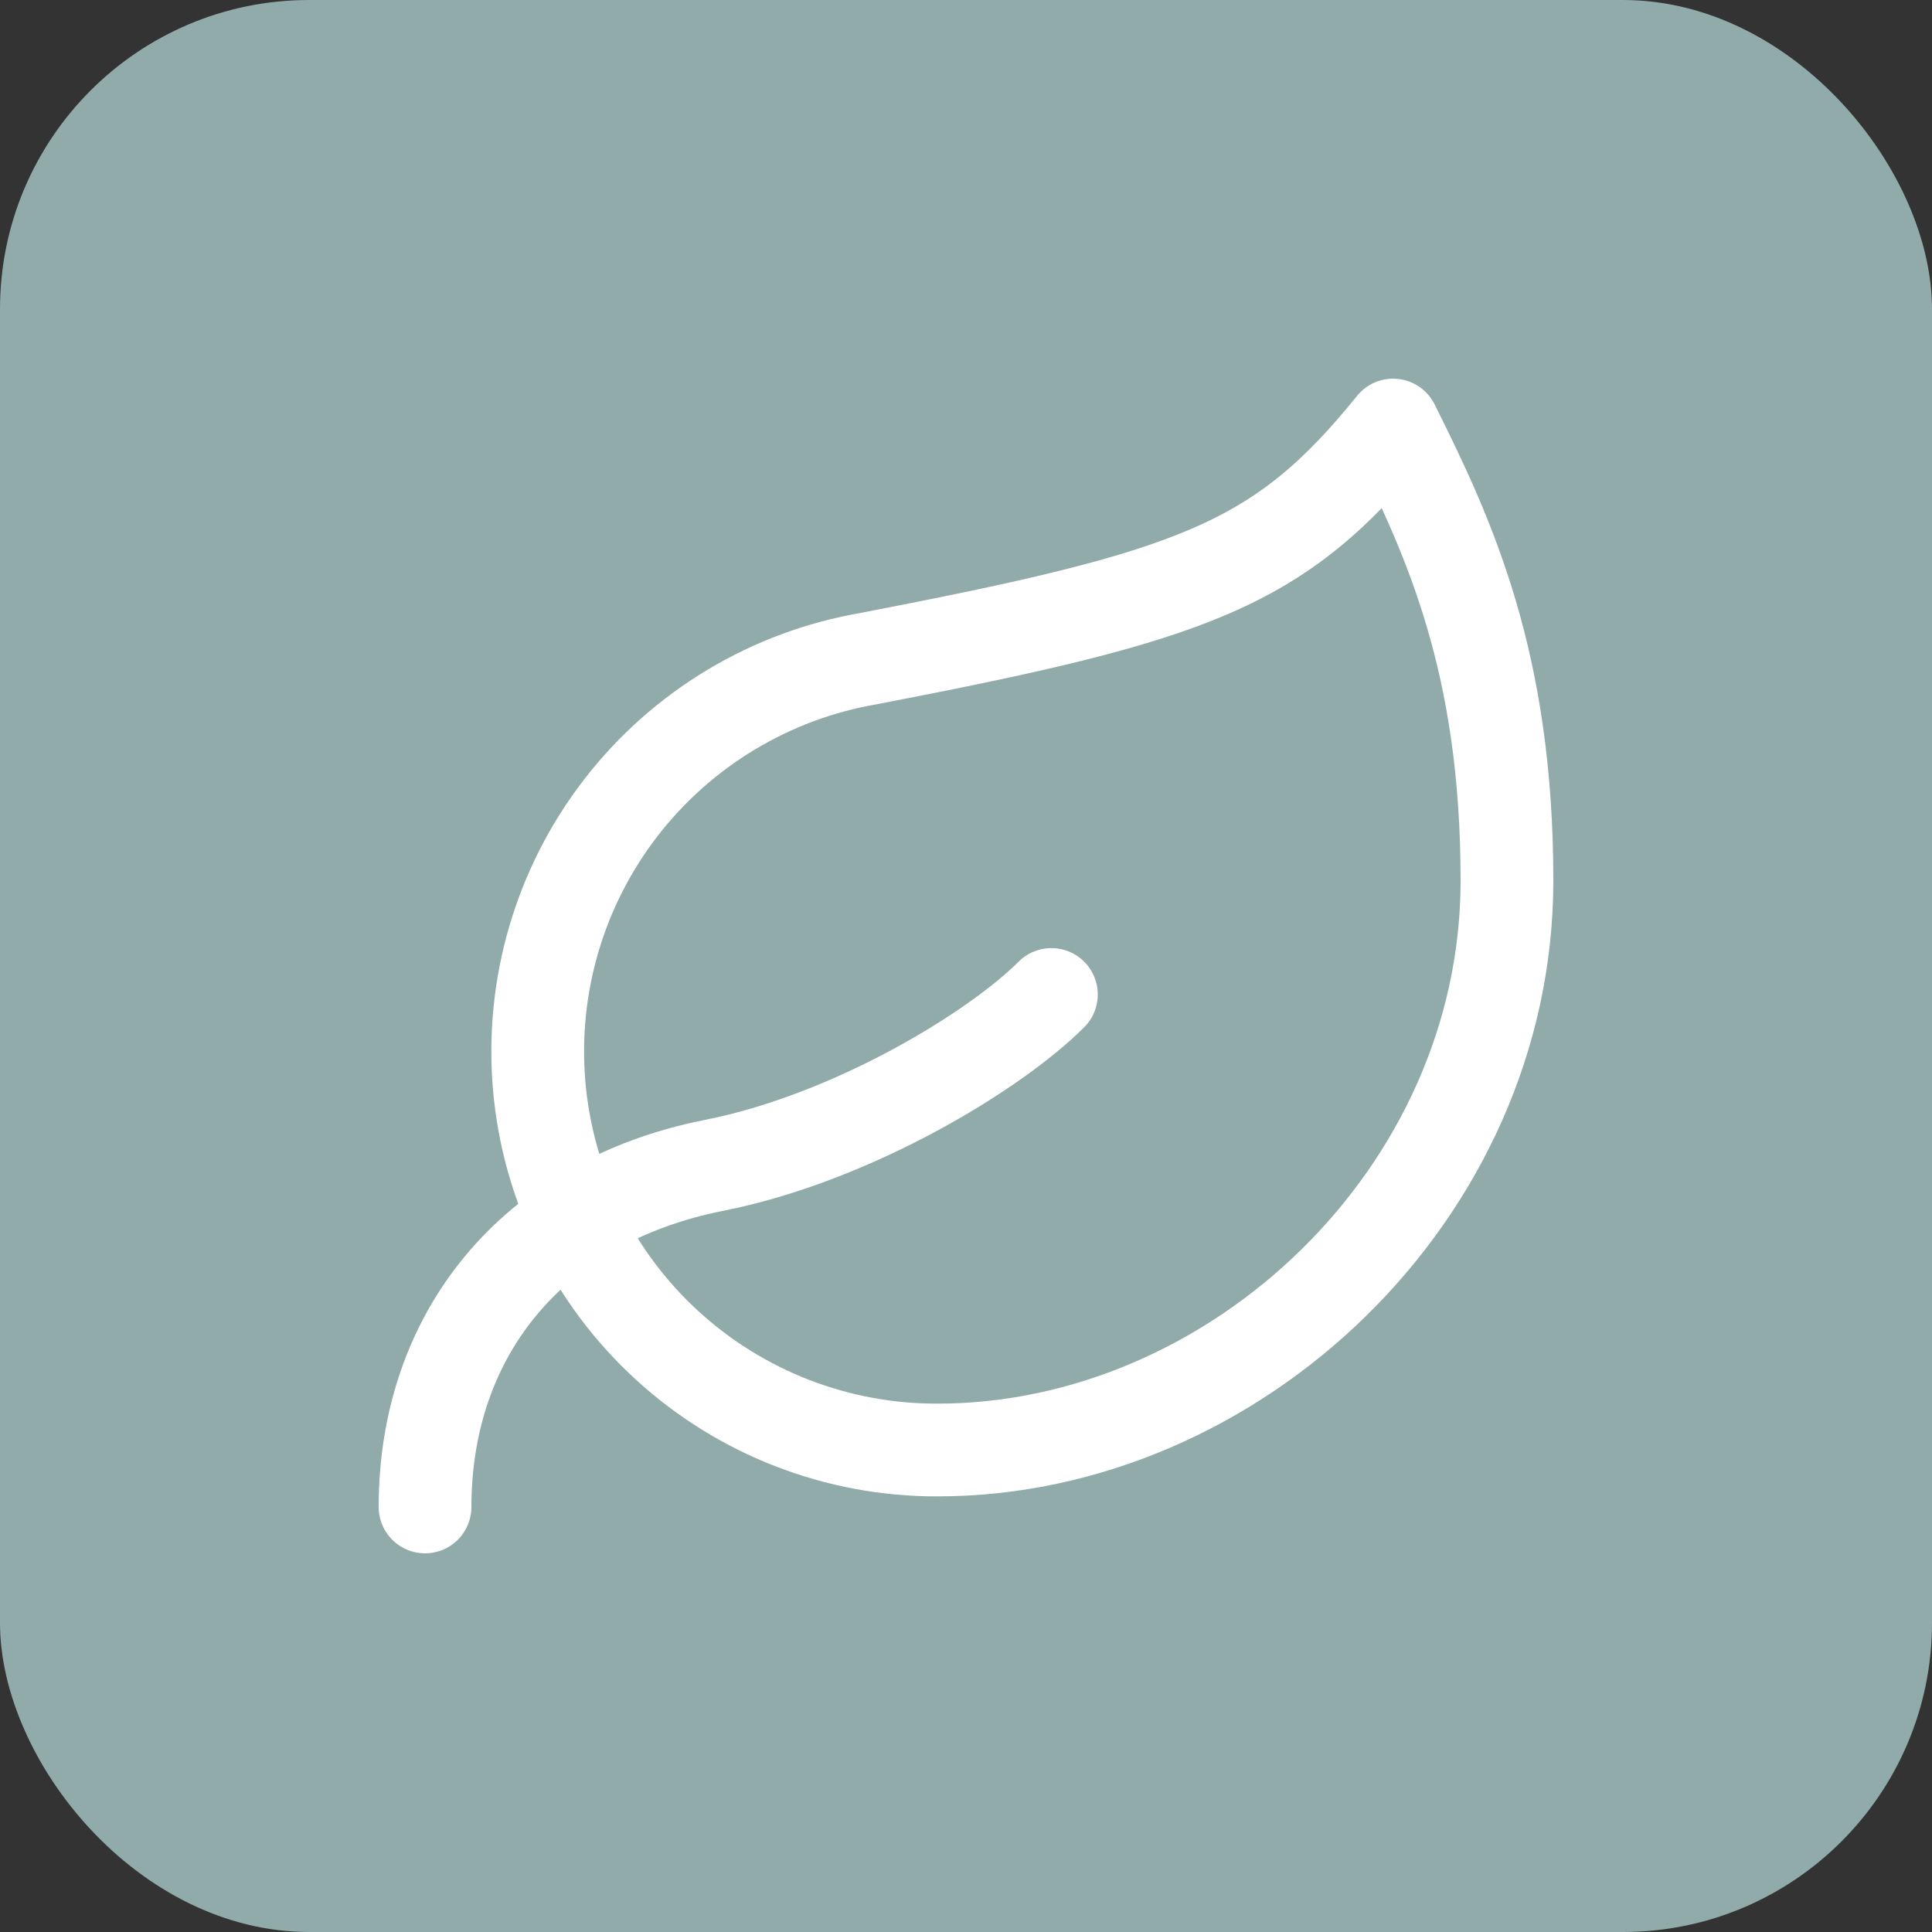 <?xml version="1.0" encoding="UTF-8"?> <svg xmlns="http://www.w3.org/2000/svg" width="50" height="50" viewBox="0 0 50 50" fill="none"><rect x="0" y="0" width="50" height="50" fill="#333333" stroke="none"/><rect width="50" height="50" rx="8" fill="#91ABAA"></rect><path d="M24.263 37.526C21.675 37.534 19.179 36.569 17.27 34.823C15.36 33.076 14.177 30.676 13.954 28.098C13.732 25.52 14.486 22.952 16.068 20.904C17.65 18.856 19.944 17.478 22.495 17.042C30.895 15.421 33.105 14.655 36.053 11C37.526 13.947 39 17.16 39 22.79C39 30.895 31.956 37.526 24.263 37.526Z" stroke="white" stroke-width="2.4" stroke-linecap="round" stroke-linejoin="round"></path><path d="M11 39C11 34.579 13.726 31.101 18.486 30.158C22.053 29.451 25.737 27.21 27.21 25.737" stroke="white" stroke-width="2.4" stroke-linecap="round" stroke-linejoin="round"></path></svg> 